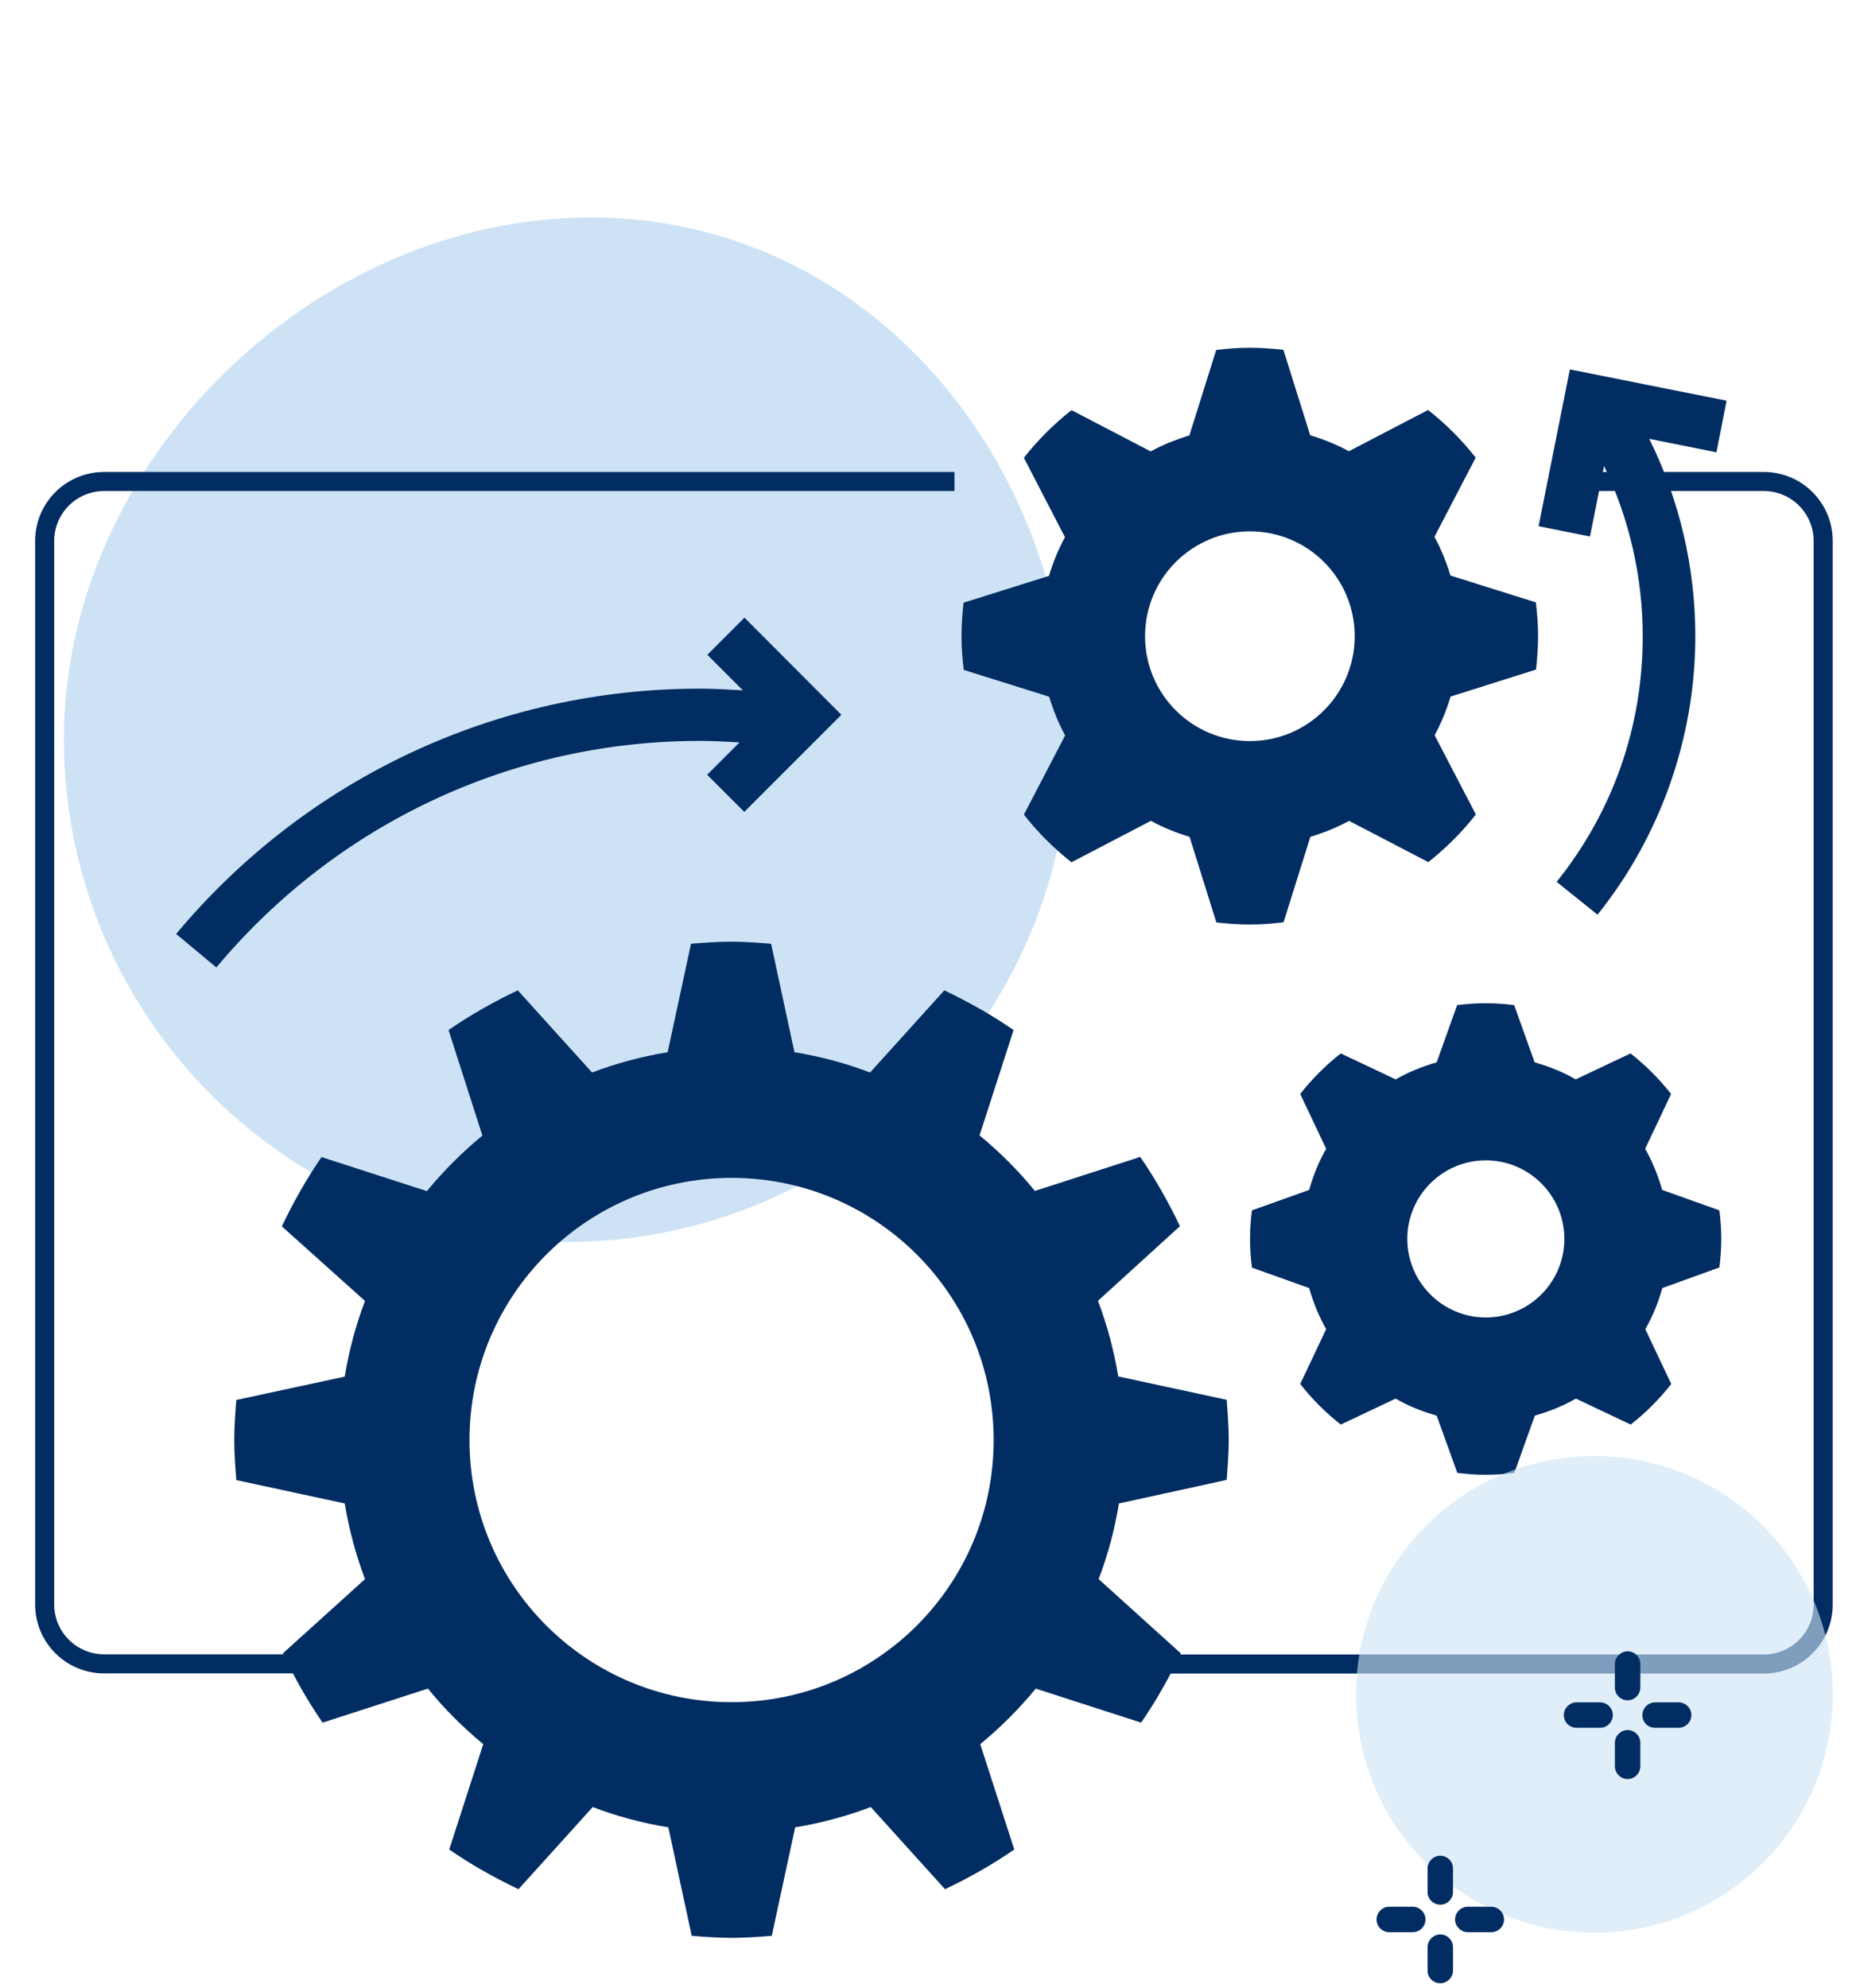 <?xml version="1.0" encoding="utf-8"?>
<!-- Generator: Adobe Illustrator 23.0.5, SVG Export Plug-In . SVG Version: 6.00 Build 0)  -->
<svg version="1.1" id="Capa_5" xmlns="http://www.w3.org/2000/svg" xmlns:xlink="http://www.w3.org/1999/xlink" x="0px" y="0px"
	 viewBox="0 0 1080 1156.6" style="enable-background:new 0 0 1080 1156.6;" xml:space="preserve">
<style type="text/css">
	.st0{fill:#CDE3F5;}
	.st1{fill:#012D62;}
	.st2{fill:none;stroke:#012D62;stroke-width:11.102;stroke-miterlimit:10;}
	.st3{opacity:0.62;fill:#CDE3F5;enable-background:new    ;}
</style>
<g>
	<path class="st0" d="M37.2,430c0-161.6,145-303.5,306.6-303.5s278.5,142,278.5,303.5s-131,292.5-292.6,292.5S37.2,591.5,37.2,430"
		/>
	<g>
		<path class="st1" d="M651.1,874.6c-2.5,15.2-6.4,29.9-11.8,44l47.8,43.2c-6.7,14-14.3,27.6-23.1,40.3l-61.3-19.8
			c-9.7,11.8-20.5,22.6-32.3,32.3l19.8,61.3c-12.8,8.8-26.2,16.4-40.3,23.1l-43.2-47.8c-14,5.3-28.8,9.3-44,11.8l-13.6,63.1
			c-7.7,0.6-15.4,1.2-23.3,1.2s-15.6-0.6-23.3-1.2l-13.6-63.1c-15.2-2.5-29.9-6.4-44-11.8l-43.2,47.8c-14-6.7-27.6-14.3-40.3-23.1
			l19.8-61.3c-11.8-9.7-22.6-20.5-32.2-32.3l-61.3,19.8c-8.8-12.8-16.4-26.2-23.1-40.3l47.8-43.2c-5.3-14-9.3-28.8-11.8-44
			l-63.1-13.6c-0.6-7.7-1.2-15.4-1.2-23.3c0-7.9,0.6-15.6,1.2-23.3l63.1-13.6c2.5-15.2,6.4-29.9,11.8-44L164,713.4
			c6.7-14,14.3-27.6,23.1-40.3l61.3,19.8c9.7-11.8,20.5-22.6,32.3-32.3L261,599.2c12.8-8.8,26.2-16.4,40.3-23.1l43.2,47.8
			c14-5.3,28.8-9.3,44-11.8l13.6-63.1c7.7-0.6,15.4-1.2,23.3-1.2s15.6,0.6,23.3,1.2l13.6,63.1c15.2,2.5,29.9,6.4,44,11.8l43.2-47.8
			c14,6.7,27.6,14.3,40.3,23.1l-19.8,61.3c11.8,9.7,22.6,20.5,32.2,32.3l61.3-19.8c8.8,12.8,16.4,26.2,23.1,40.3l-47.7,43.4
			c5.3,14,9.3,28.8,11.8,44l63.1,13.6c0.6,7.7,1.2,15.4,1.2,23.3c0,7.9-0.6,15.6-1.2,23.3L651.1,874.6z M425.7,685.2
			c-84.2,0-152.5,68.2-152.5,152.5s68.2,152.5,152.5,152.5s152.5-68.2,152.5-152.5S509.9,685.2,425.7,685.2z"/>
		<path class="st1" d="M844.1,405.2c-2.4,7.9-5.4,15.4-9.3,22.5l24,46.1c-8.1,10.3-17.4,19.6-27.7,27.7l-46.1-24
			c-7.1,3.9-14.6,6.9-22.5,9.3l-15.6,49.7c-6.4,0.8-13,1.3-19.6,1.3s-13.2-0.5-19.5-1.2l-15.6-49.8c-7.9-2.4-15.4-5.4-22.5-9.3
			l-46.2,24.1c-10.3-8.1-19.6-17.4-27.7-27.7l24-46.1c-3.9-7.1-6.9-14.6-9.3-22.5l-49.7-15.6c-0.8-6.4-1.3-13-1.3-19.6
			c0-6.6,0.5-13.2,1.2-19.5l49.7-15.6c2.4-7.9,5.4-15.4,9.3-22.5l-23.9-46.2c8.1-10.3,17.4-19.6,27.7-27.7l46.1,24
			c7.1-3.9,14.6-6.9,22.5-9.3l15.6-49.7c6.4-0.8,13-1.3,19.6-1.3s13.2,0.5,19.5,1.2l15.6,49.7c7.9,2.4,15.4,5.4,22.5,9.3l46.1-24
			c10.3,8.1,19.6,17.4,27.7,27.7l-24,46.1c3.9,7.1,6.9,14.6,9.3,22.5l49.7,15.6c0.8,6.4,1.3,13,1.3,19.6c0,6.6-0.5,13.2-1.2,19.5
			L844.1,405.2z M727.3,309.1c-33.7,0-61,27.3-61,61s27.3,61,61,61s61-27.3,61-61S761.1,309.1,727.3,309.1z"/>
		<path class="st1" d="M967.3,749.3c-2.4,8.5-5.6,16.5-9.9,23.9l15.1,31.9c-6.9,8.8-14.8,16.7-23.6,23.6l-31.9-15.1
			c-7.5,4.3-15.5,7.5-23.9,9.9l-11.9,33.3c-5.4,0.7-11,1.1-16.6,1.1s-11.2-0.4-16.6-1.1L836,823.5c-8.5-2.4-16.5-5.6-23.9-9.9
			l-31.9,15.1c-8.8-6.9-16.7-14.8-23.6-23.6l15.1-31.9c-4.3-7.5-7.5-15.5-9.9-23.9l-33.3-11.9c-0.7-5.4-1.1-11-1.1-16.7
			c0-5.7,0.4-11.2,1.1-16.6l33.3-11.9c2.4-8.5,5.6-16.5,9.9-23.9l-15.1-31.9c6.9-8.8,14.8-16.7,23.6-23.6l31.9,15.1
			c7.5-4.3,15.5-7.5,23.9-9.9l11.9-33.3c5.4-0.7,11-1.1,16.6-1.1s11.2,0.4,16.6,1.1l11.9,33.3c8.5,2.4,16.5,5.6,23.9,9.9l31.9-15.1
			c8.8,6.9,16.7,14.8,23.6,23.6l-15.1,31.9c4.3,7.5,7.5,15.5,9.9,23.9l33.3,11.9c0.7,5.4,1.1,11,1.1,16.6c0,5.6-0.4,11.2-1.1,16.6
			L967.3,749.3z M864.6,675c-25.2,0-45.7,20.5-45.7,45.7s20.5,45.7,45.7,45.7s45.7-20.5,45.7-45.7S889.8,675,864.6,675z"/>
		<path class="st1" d="M1004.7,233.1l-91.2-18.2l-18.2,91.2l29.9,6l8.2-41c14.7,30.8,22.5,64.6,22.5,99c0,52.6-17.3,102-50.1,142.9
			l23.8,19.1c36.7-45.8,56.9-103.2,56.9-162c0-40-9.2-79.3-26.8-114.8l39.1,7.8L1004.7,233.1z"/>
		<path class="st1" d="M433.2,359.3l-21.6,21.6l20.7,20.7c-8.4-0.5-16.8-1-25.2-1c-118,0-228.9,52-304.6,142.7l23.4,19.5
			C195.8,479.1,298.2,431,407.1,431c7.7,0,15.5,0.4,23.2,0.9l-18.8,18.8l21.6,21.6l56.5-56.5L433.2,359.3z"/>
	</g>
	<path class="st2" d="M243.7,967.9H60.6c-19.1,0-34.6-15.4-34.6-34.6V314.7c0-19.1,15.4-34.6,34.6-34.6h494.8"/>
	<path class="st2" d="M912.9,280.1h113.4c19.1,0,34.6,15.4,34.6,34.6v618.7c0,19.1-15.4,34.6-34.6,34.6H608.9"/>
	<path class="st3" d="M789.1,985.6c0,76.5,62.1,138.7,138.7,138.7s138.7-62.1,138.7-138.7S1004.3,847,927.8,847
		S789.1,909,789.1,985.6"/>
	<g>
		<path class="st1" d="M854.1,1124h13.7c4.1,0,7.4-3.4,7.4-7.4c0-4.1-3.4-7.4-7.4-7.4h-13.7c-4.1,0-7.4,3.4-7.4,7.4
			C846.7,1120.6,850.1,1124,854.1,1124"/>
		<path class="st1" d="M808.4,1124h13.7c4.1,0,7.4-3.4,7.4-7.4c0-4.1-3.4-7.4-7.4-7.4h-13.7c-4.1,0-7.4,3.4-7.4,7.4
			C801,1120.6,804.3,1124,808.4,1124"/>
		<path class="st1" d="M838.1,1153.7c4.1,0,7.4-3.4,7.4-7.4v-13.6c0-4.1-3.4-7.4-7.4-7.4s-7.4,3.4-7.4,7.4v13.7
			C830.7,1150.4,834,1153.7,838.1,1153.7"/>
		<path class="st1" d="M838.1,1108c4.1,0,7.4-3.4,7.4-7.4v-13.7c0-4.1-3.4-7.4-7.4-7.4s-7.4,3.4-7.4,7.4v13.7
			C830.7,1104.7,834,1108,838.1,1108"/>
		<path class="st1" d="M963.1,1005.1h13.7c4.1,0,7.4-3.4,7.4-7.4c0-4.1-3.4-7.4-7.4-7.4h-13.7c-4.1,0-7.4,3.4-7.4,7.4
			C955.7,1001.9,958.9,1005.1,963.1,1005.1"/>
		<path class="st1" d="M917.4,1005.1h13.7c4.1,0,7.4-3.4,7.4-7.4c0-4.1-3.4-7.4-7.4-7.4h-13.7c-4.1,0-7.4,3.4-7.4,7.4
			C910,1001.9,913.3,1005.1,917.4,1005.1"/>
		<path class="st1" d="M947.1,1034.9c4.1,0,7.4-3.4,7.4-7.4v-13.7c0-4.1-3.4-7.4-7.4-7.4s-7.4,3.4-7.4,7.4v13.7
			C939.7,1031.5,943,1034.9,947.1,1034.9"/>
		<path class="st1" d="M947.1,989.1c4.1,0,7.4-3.4,7.4-7.4v-13.7c0-4.1-3.4-7.4-7.4-7.4s-7.4,3.4-7.4,7.4v13.7
			C939.7,985.8,943,989.1,947.1,989.1"/>
	</g>
</g>
</svg>
